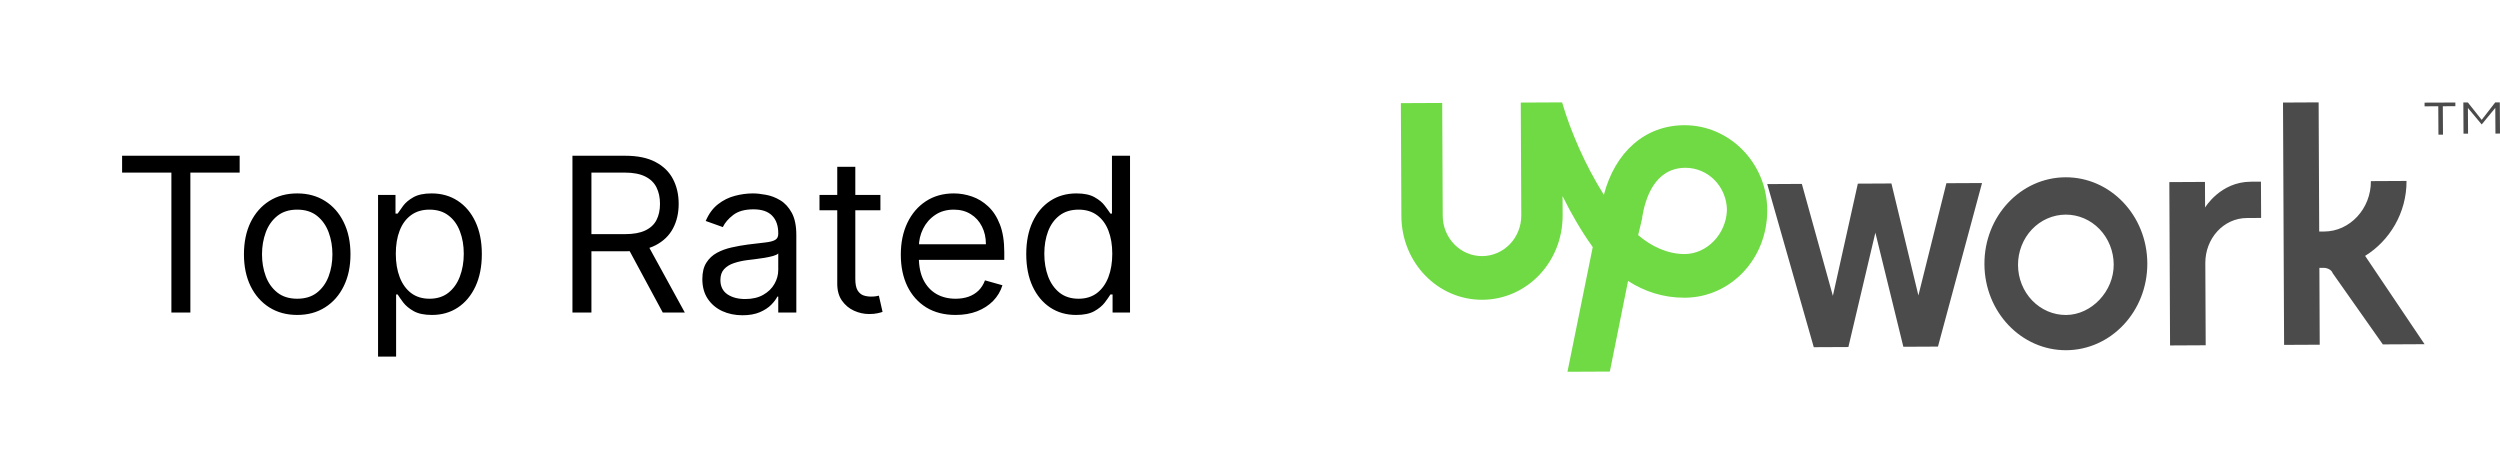 <?xml version="1.0" encoding="UTF-8"?> <svg xmlns="http://www.w3.org/2000/svg" width="232" height="44" viewBox="0 0 232 44" fill="none"><path d="M11.331 16.017V14.454H22.24V16.017H17.666V29H15.905V16.017H11.331ZM27.581 29.227C26.596 29.227 25.732 28.993 24.989 28.524C24.25 28.055 23.672 27.4 23.256 26.557C22.844 25.714 22.638 24.729 22.638 23.602C22.638 22.466 22.844 21.474 23.256 20.626C23.672 19.779 24.25 19.121 24.989 18.652C25.732 18.183 26.596 17.949 27.581 17.949C28.566 17.949 29.428 18.183 30.166 18.652C30.91 19.121 31.487 19.779 31.899 20.626C32.316 21.474 32.524 22.466 32.524 23.602C32.524 24.729 32.316 25.714 31.899 26.557C31.487 27.4 30.91 28.055 30.166 28.524C29.428 28.993 28.566 29.227 27.581 29.227ZM27.581 27.722C28.329 27.722 28.945 27.53 29.428 27.146C29.911 26.763 30.268 26.259 30.5 25.634C30.732 25.009 30.848 24.331 30.848 23.602C30.848 22.873 30.732 22.194 30.5 21.564C30.268 20.934 29.911 20.425 29.428 20.037C28.945 19.649 28.329 19.454 27.581 19.454C26.833 19.454 26.218 19.649 25.735 20.037C25.252 20.425 24.894 20.934 24.662 21.564C24.43 22.194 24.314 22.873 24.314 23.602C24.314 24.331 24.43 25.009 24.662 25.634C24.894 26.259 25.252 26.763 25.735 27.146C26.218 27.53 26.833 27.722 27.581 27.722ZM35.083 33.091V18.091H36.702V19.824H36.901C37.024 19.634 37.195 19.393 37.413 19.099C37.635 18.801 37.952 18.536 38.364 18.304C38.781 18.067 39.344 17.949 40.054 17.949C40.973 17.949 41.783 18.178 42.483 18.638C43.184 19.097 43.731 19.748 44.124 20.591C44.517 21.434 44.714 22.428 44.714 23.574C44.714 24.729 44.517 25.731 44.124 26.578C43.731 27.421 43.187 28.074 42.491 28.538C41.795 28.998 40.992 29.227 40.083 29.227C39.382 29.227 38.821 29.111 38.4 28.879C37.978 28.642 37.654 28.375 37.427 28.077C37.199 27.774 37.024 27.523 36.901 27.324H36.759V33.091H35.083ZM36.731 23.546C36.731 24.369 36.851 25.096 37.093 25.726C37.334 26.351 37.687 26.841 38.151 27.196C38.615 27.546 39.183 27.722 39.856 27.722C40.556 27.722 41.141 27.537 41.61 27.168C42.083 26.794 42.438 26.292 42.675 25.662C42.917 25.027 43.038 24.322 43.038 23.546C43.038 22.778 42.919 22.087 42.682 21.472C42.45 20.851 42.098 20.361 41.624 20.001C41.155 19.637 40.566 19.454 39.856 19.454C39.174 19.454 38.601 19.627 38.137 19.973C37.673 20.314 37.322 20.792 37.086 21.408C36.849 22.018 36.731 22.731 36.731 23.546ZM53.123 29V14.454H58.038C59.174 14.454 60.107 14.649 60.836 15.037C61.565 15.421 62.105 15.948 62.455 16.621C62.806 17.293 62.981 18.058 62.981 18.915C62.981 19.772 62.806 20.532 62.455 21.195C62.105 21.858 61.567 22.378 60.843 22.757C60.118 23.131 59.193 23.318 58.066 23.318H54.089V21.727H58.009C58.786 21.727 59.411 21.614 59.884 21.386C60.362 21.159 60.708 20.837 60.921 20.421C61.139 19.999 61.248 19.497 61.248 18.915C61.248 18.332 61.139 17.823 60.921 17.388C60.703 16.952 60.355 16.616 59.877 16.379C59.399 16.138 58.767 16.017 57.981 16.017H54.884V29H53.123ZM59.969 22.466L63.549 29H61.503L57.981 22.466H59.969ZM68.899 29.256C68.207 29.256 67.58 29.125 67.016 28.865C66.453 28.6 66.006 28.219 65.674 27.722C65.343 27.22 65.177 26.614 65.177 25.903C65.177 25.278 65.3 24.772 65.546 24.384C65.793 23.991 66.122 23.683 66.534 23.46C66.945 23.238 67.4 23.072 67.897 22.963C68.399 22.849 68.903 22.759 69.41 22.693C70.073 22.608 70.61 22.544 71.022 22.501C71.439 22.454 71.742 22.376 71.931 22.267C72.125 22.158 72.222 21.969 72.222 21.699V21.642C72.222 20.941 72.031 20.397 71.647 20.009C71.268 19.62 70.693 19.426 69.921 19.426C69.121 19.426 68.494 19.601 68.039 19.952C67.585 20.302 67.265 20.676 67.08 21.074L65.49 20.506C65.774 19.843 66.152 19.327 66.626 18.957C67.104 18.583 67.625 18.323 68.188 18.176C68.757 18.025 69.315 17.949 69.865 17.949C70.215 17.949 70.617 17.991 71.072 18.077C71.531 18.157 71.974 18.325 72.4 18.581C72.831 18.837 73.188 19.223 73.472 19.739C73.757 20.255 73.899 20.946 73.899 21.812V29H72.222V27.523H72.137C72.024 27.759 71.834 28.013 71.569 28.283C71.304 28.553 70.951 28.782 70.511 28.972C70.07 29.161 69.533 29.256 68.899 29.256ZM69.154 27.75C69.817 27.75 70.376 27.62 70.83 27.359C71.29 27.099 71.635 26.763 71.867 26.351C72.104 25.939 72.222 25.506 72.222 25.051V23.517C72.151 23.602 71.995 23.68 71.754 23.751C71.517 23.818 71.242 23.877 70.93 23.929C70.622 23.976 70.321 24.019 70.028 24.057C69.739 24.09 69.505 24.118 69.325 24.142C68.889 24.199 68.482 24.291 68.103 24.419C67.729 24.542 67.426 24.729 67.194 24.98C66.967 25.226 66.853 25.562 66.853 25.989C66.853 26.571 67.069 27.011 67.499 27.31C67.935 27.603 68.487 27.75 69.154 27.75ZM81.702 18.091V19.511H76.049V18.091H81.702ZM77.697 15.477H79.373V25.875C79.373 26.349 79.441 26.704 79.579 26.94C79.721 27.172 79.901 27.329 80.118 27.409C80.341 27.485 80.575 27.523 80.822 27.523C81.006 27.523 81.158 27.513 81.276 27.494C81.394 27.471 81.489 27.452 81.56 27.438L81.901 28.943C81.787 28.986 81.629 29.028 81.425 29.071C81.222 29.118 80.964 29.142 80.651 29.142C80.178 29.142 79.714 29.04 79.259 28.837C78.809 28.633 78.435 28.323 78.137 27.906C77.843 27.49 77.697 26.964 77.697 26.329V15.477ZM88.68 29.227C87.629 29.227 86.722 28.995 85.96 28.531C85.203 28.062 84.618 27.409 84.206 26.571C83.799 25.728 83.595 24.748 83.595 23.631C83.595 22.513 83.799 21.528 84.206 20.676C84.618 19.819 85.191 19.151 85.924 18.673C86.663 18.19 87.525 17.949 88.51 17.949C89.078 17.949 89.639 18.044 90.193 18.233C90.747 18.422 91.251 18.73 91.706 19.156C92.16 19.578 92.523 20.136 92.792 20.832C93.062 21.528 93.197 22.385 93.197 23.403V24.114H84.788V22.665H91.493C91.493 22.049 91.37 21.5 91.123 21.017C90.882 20.534 90.536 20.153 90.087 19.874C89.641 19.594 89.116 19.454 88.51 19.454C87.842 19.454 87.264 19.62 86.777 19.952C86.294 20.278 85.922 20.704 85.662 21.23C85.401 21.756 85.271 22.319 85.271 22.921V23.886C85.271 24.71 85.413 25.409 85.697 25.982C85.986 26.55 86.386 26.983 86.897 27.281C87.409 27.575 88.003 27.722 88.68 27.722C89.121 27.722 89.518 27.66 89.873 27.537C90.233 27.409 90.543 27.22 90.804 26.969C91.064 26.713 91.265 26.396 91.407 26.017L93.027 26.472C92.856 27.021 92.57 27.504 92.167 27.921C91.765 28.332 91.268 28.654 90.676 28.886C90.084 29.114 89.419 29.227 88.68 29.227ZM99.866 29.227C98.957 29.227 98.155 28.998 97.459 28.538C96.763 28.074 96.218 27.421 95.825 26.578C95.432 25.731 95.236 24.729 95.236 23.574C95.236 22.428 95.432 21.434 95.825 20.591C96.218 19.748 96.765 19.097 97.466 18.638C98.166 18.178 98.976 17.949 99.895 17.949C100.605 17.949 101.166 18.067 101.578 18.304C101.995 18.536 102.312 18.801 102.53 19.099C102.752 19.393 102.925 19.634 103.048 19.824H103.19V14.454H104.866V29H103.247V27.324H103.048C102.925 27.523 102.75 27.774 102.523 28.077C102.295 28.375 101.971 28.642 101.55 28.879C101.128 29.111 100.567 29.227 99.866 29.227ZM100.094 27.722C100.766 27.722 101.334 27.546 101.798 27.196C102.262 26.841 102.615 26.351 102.856 25.726C103.098 25.096 103.219 24.369 103.219 23.546C103.219 22.731 103.1 22.018 102.863 21.408C102.627 20.792 102.276 20.314 101.812 19.973C101.348 19.627 100.775 19.454 100.094 19.454C99.383 19.454 98.791 19.637 98.318 20.001C97.849 20.361 97.496 20.851 97.26 21.472C97.028 22.087 96.912 22.778 96.912 23.546C96.912 24.322 97.03 25.027 97.267 25.662C97.508 26.292 97.864 26.794 98.332 27.168C98.806 27.537 99.393 27.722 100.094 27.722Z" fill="black"></path><path d="M156.29 11.619C152.646 11.637 149.876 14.121 148.839 18.078C147.099 15.32 145.742 12.164 144.963 9.5L141.127 9.519L141.175 19.994C141.179 20.99 140.8 21.947 140.119 22.655C139.439 23.362 138.514 23.762 137.547 23.767C136.58 23.772 135.651 23.381 134.965 22.68C134.278 21.979 133.889 21.026 133.885 20.03L133.837 9.554L130 9.573L130.048 20.049C130.068 24.396 133.44 27.84 137.564 27.819C141.689 27.798 145.031 24.323 145.012 19.976L145.004 18.198C145.777 19.774 146.744 21.449 147.807 22.927L145.461 34.5L149.393 34.481L151.083 26.073C152.621 27.054 154.35 27.638 156.363 27.628C160.584 27.607 164.021 24.034 164 19.488C163.981 15.139 160.511 11.599 156.29 11.619V11.619ZM156.345 23.576C154.811 23.584 153.274 22.9 152.022 21.818L152.398 20.236V20.137C152.679 18.454 153.528 15.585 156.405 15.571C157.422 15.569 158.398 15.982 159.12 16.719C159.843 17.456 160.253 18.458 160.26 19.506C160.174 21.779 158.36 23.567 156.345 23.576Z" fill="#6FDA44"></path><path d="M191.676 16.452C187.52 16.473 184.136 20.055 184.155 24.514C184.175 28.971 187.592 32.521 191.748 32.5C195.904 32.479 199.29 28.897 199.271 24.439C199.25 19.98 195.833 16.431 191.676 16.452V16.452ZM191.733 29.231C191.15 29.234 190.572 29.117 190.032 28.886C189.492 28.655 189 28.314 188.586 27.884C188.171 27.453 187.842 26.941 187.617 26.377C187.391 25.813 187.274 25.207 187.272 24.596C187.269 23.984 187.38 23.378 187.601 22.811C187.821 22.245 188.146 21.73 188.556 21.295C188.967 20.861 189.455 20.515 189.993 20.279C190.531 20.043 191.108 19.92 191.691 19.917C192.274 19.914 192.853 20.031 193.393 20.262C193.933 20.493 194.424 20.834 194.838 21.264C195.252 21.695 195.582 22.207 195.807 22.771C196.033 23.335 196.15 23.94 196.152 24.552C196.164 27.031 194.096 29.219 191.733 29.231V29.231ZM208.509 20.232C206.336 20.243 204.644 22.134 204.654 24.413L204.688 32.041L201.381 32.058L201.314 16.899L204.621 16.882L204.632 19.26C204.632 19.26 206.038 16.876 208.872 16.862L209.816 16.857L209.832 20.225L208.509 20.232V20.232ZM175.524 17.026L178.027 27.417L180.626 17.002L183.932 16.986L179.843 32.164L176.631 32.18L174.034 21.592L171.53 32.204L168.318 32.219L164 17.083L167.211 17.067L170.091 27.456L172.407 17.042L175.524 17.026V17.026ZM219.483 23.745C221.744 22.347 223.34 19.763 223.326 16.791L220.019 16.808C220.031 19.384 218.055 21.474 215.694 21.485L215.222 21.487L215.169 9.5L211.863 9.517L211.964 32.005L215.27 31.989L215.239 24.857L215.616 24.855C215.995 24.853 216.373 25.049 216.469 25.346L221.127 31.96L225 31.941L219.483 23.745V23.745Z" fill="#4B4B4B"></path><path d="M226.165 9.862L225.001 9.866L225 9.525L227.857 9.514L227.859 9.855L226.694 9.86L226.71 12.498L226.287 12.5L226.272 9.861L226.165 9.862V9.862ZM228.598 9.512L229.02 9.511L230.3 11.124L231.559 9.502L231.982 9.5L232 12.394L231.577 12.396L231.563 10.012L230.302 11.55L229.023 10.021L229.037 12.405L228.614 12.406L228.598 9.512V9.512Z" fill="#4B4B4B"></path></svg> 